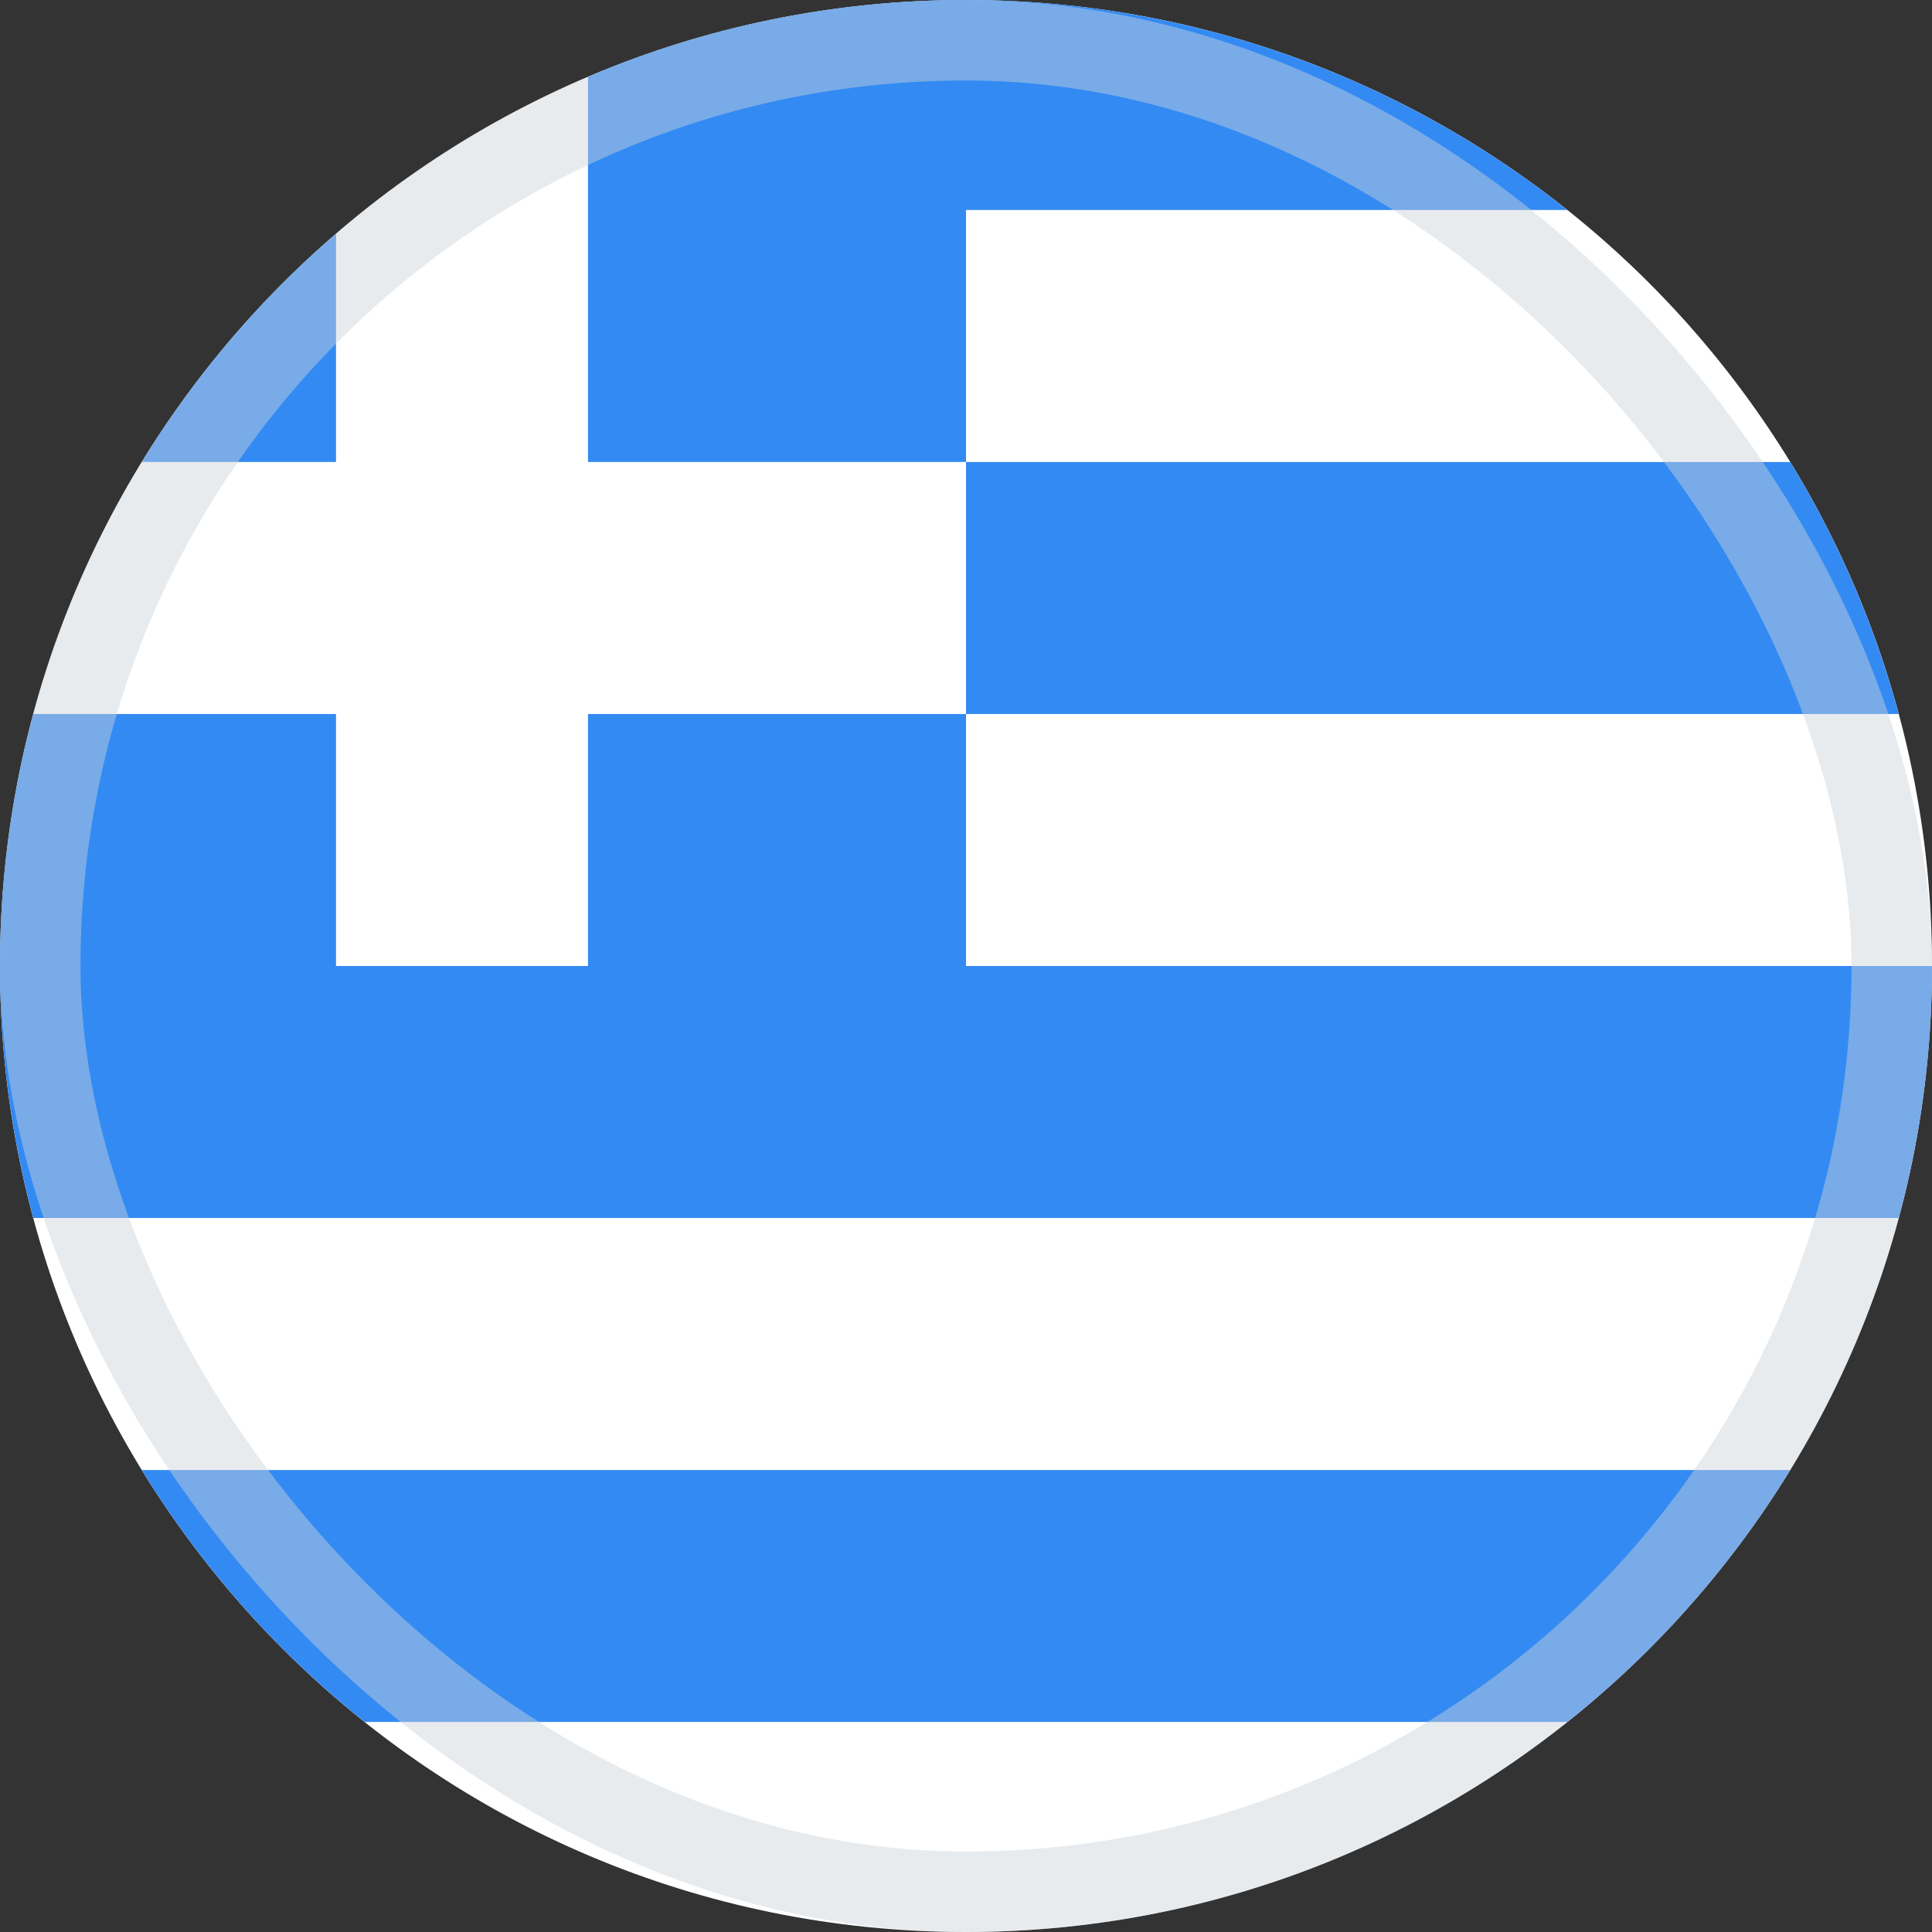 <svg width="48" height="48" viewBox="0 0 48 48" fill="none" xmlns="http://www.w3.org/2000/svg">
<rect x="0" y="0" width="48" height="48" fill="#333333" stroke="none"/>
<g clip-path="url(#clip0_1209_3197)">
<path d="M24 48C37.255 48 48 37.255 48 24C48 10.745 37.255 0 24 0C10.745 0 0 10.745 0 24C0 37.255 10.745 48 24 48Z" fill="white"/>
<path d="M24 17.739H47.173C46.571 15.507 45.657 13.403 44.477 11.479H24V17.739Z" fill="#338AF3"/>
<path d="M9.06 42.782H38.94C41.13 41.038 43.008 38.919 44.477 36.522H3.523C4.992 38.919 6.87 41.038 9.06 42.782Z" fill="#338AF3"/>
<path d="M8.348 5.807C6.461 7.431 4.83 9.345 3.523 11.478H8.348V5.807Z" fill="#338AF3"/>
<path d="M24 24C24 21.555 24 19.51 24 17.739H14.609V24H8.348V17.739H0.827C0.289 19.736 0 21.834 0 24C0 26.166 0.289 28.265 0.827 30.261H47.173C47.711 28.265 48 26.166 48 24H24Z" fill="#338AF3"/>
<path d="M24 0C20.667 0 17.493 0.68 14.609 1.908V11.478H24C24 9.293 24 7.434 24 5.217H38.94C34.84 1.952 29.648 0 24 0Z" fill="#338AF3"/>
<rect opacity="0.45" x="1" y="1" width="46" height="46" rx="23" stroke="#CCD3DB" stroke-width="2"/>
</g>
<defs>
<clipPath id="clip0_1209_3197">
<rect width="48" height="48" fill="white"/>
</clipPath>
</defs>
</svg>
